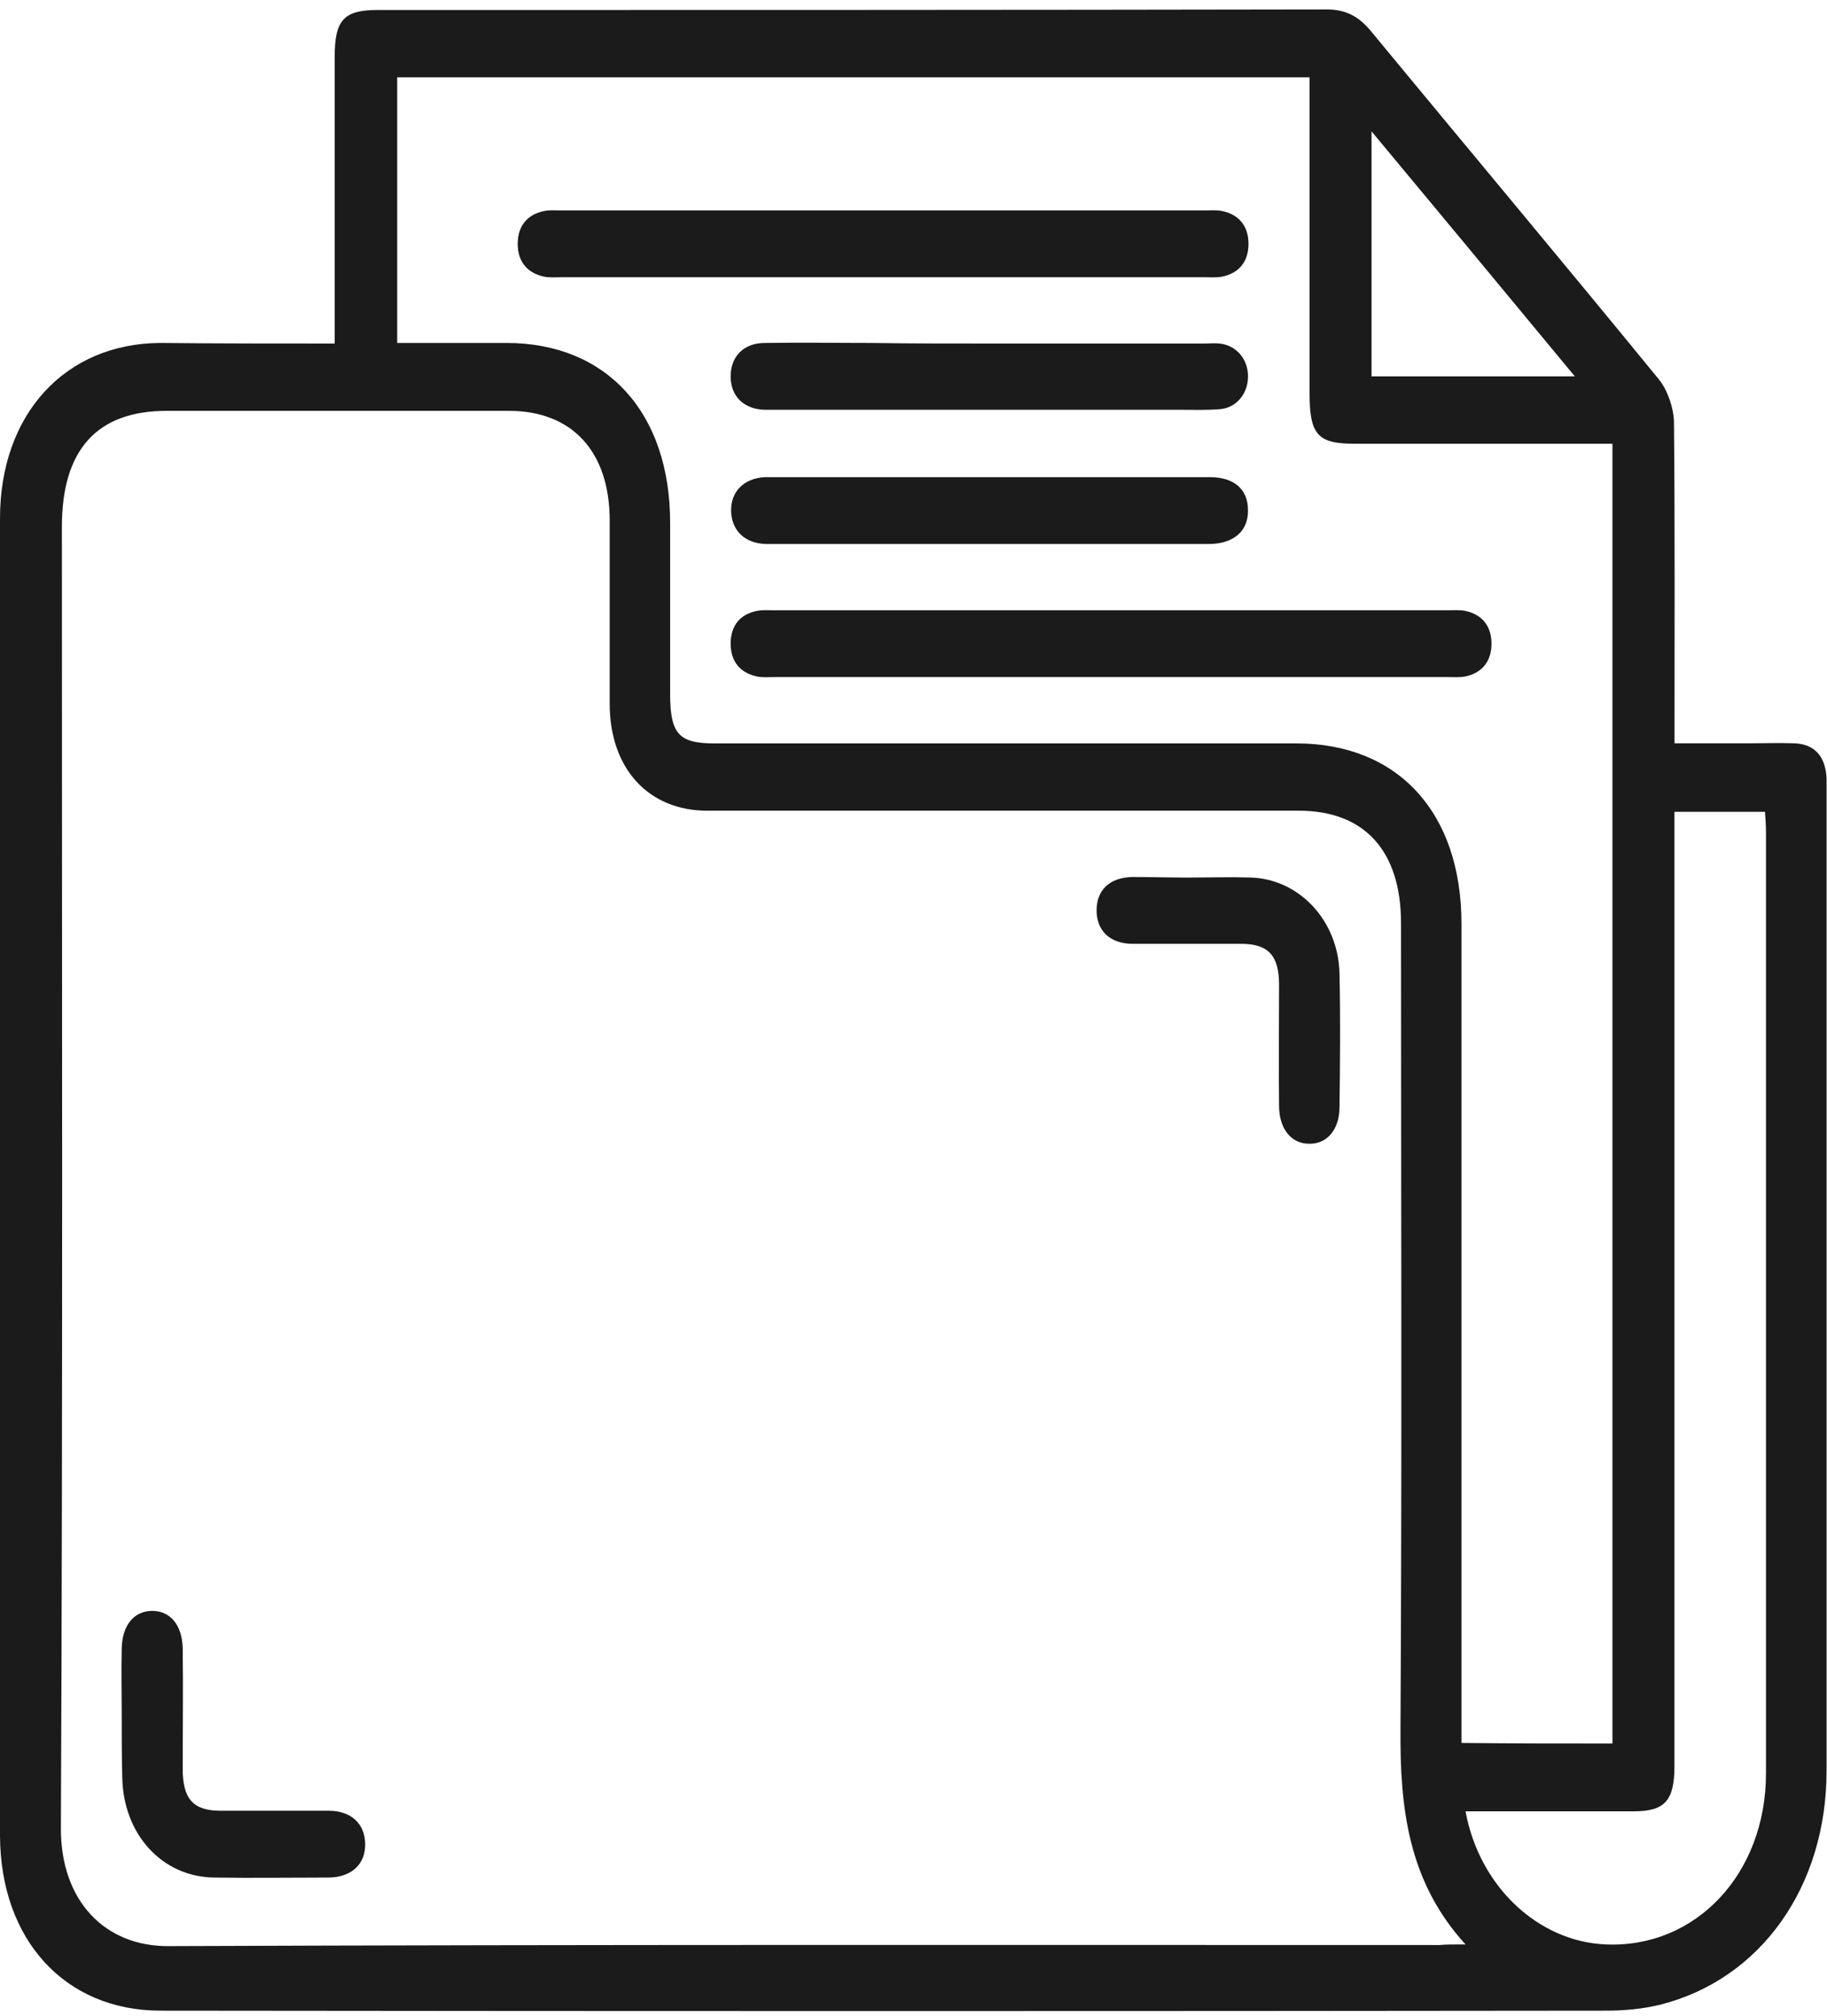 <?xml version="1.0" encoding="UTF-8"?>
<svg xmlns="http://www.w3.org/2000/svg" width="97" height="107" viewBox="0 0 97 107" fill="none">
  <path d="M17.769 18.236V3.015C17.769 1.063 18.255 0.531 20.036 0.531C36.847 0.531 53.63 0.531 70.441 0.5C71.387 0.5 72.088 0.826 72.737 1.594C77.838 7.771 82.991 13.921 88.064 20.125C88.524 20.688 88.847 21.603 88.875 22.372C88.928 28.017 88.904 33.662 88.904 39.455H92.818C93.629 39.455 94.437 39.424 95.248 39.455C96.329 39.486 96.92 40.134 96.977 41.318V93.989C96.977 100.139 93.495 105.043 88.182 106.401C87.236 106.637 86.241 106.727 85.295 106.727C59.714 106.758 34.107 106.758 8.526 106.727C3.454 106.727 0.024 102.975 0 97.446V27.517C0 21.987 3.454 18.236 8.501 18.204C11.576 18.236 14.626 18.236 17.786 18.236H17.769ZM77.809 103.212C74.759 99.871 74.327 95.972 74.355 91.805C74.437 77.53 74.384 63.252 74.384 49.004C74.384 45.163 72.443 43.033 68.961 43.033H37.553C34.421 43.033 32.37 40.786 32.37 37.356V27.633C32.37 23.966 30.372 21.809 27.029 21.809H8.844C5.146 21.809 3.286 23.877 3.286 27.959C3.286 50.983 3.339 73.98 3.233 97.003C3.205 100.934 5.606 103.328 8.954 103.301C31.457 103.212 53.936 103.243 76.439 103.243C76.761 103.212 77.112 103.212 77.817 103.212H77.809ZM85.609 92.542V23.555H71.929C69.96 23.555 69.528 23.082 69.528 20.866V4.104H21.088V18.204H26.89C32.207 18.204 35.579 21.898 35.579 27.753V36.829C35.579 38.955 36.04 39.46 37.928 39.46H68.822C74.221 39.46 77.593 43.126 77.593 49.035V92.515C80.317 92.546 82.934 92.546 85.605 92.546L85.609 92.542ZM88.9 43.091V93.752C88.9 95.583 88.386 96.146 86.743 96.146H77.809C78.539 100.134 81.666 103.064 85.258 103.212C90.033 103.417 93.76 99.46 93.76 94.136V44.154C93.76 43.801 93.731 43.444 93.707 43.091C92.088 43.091 90.551 43.091 88.904 43.091H88.9ZM83.611 19.977C79.97 15.574 76.459 11.349 72.818 6.972V19.977H83.611Z" fill="#1B1B1B"></path>
  <path d="M63.236 46.579C64.288 46.579 65.316 46.547 66.368 46.579C68.957 46.637 71.065 48.857 71.118 51.693C71.171 54.055 71.147 56.391 71.118 58.758C71.118 59.969 70.445 60.737 69.499 60.71C68.553 60.71 67.909 59.911 67.909 58.7C67.881 56.574 67.909 54.413 67.909 52.287C67.909 50.719 67.342 50.098 65.887 50.098H60.138C58.951 50.098 58.221 49.419 58.221 48.325C58.221 47.231 58.922 46.583 60.109 46.552C61.161 46.552 62.188 46.583 63.24 46.583L63.236 46.579Z" fill="#1B1B1B"></path>
  <path d="M6.463 91.032C6.463 89.849 6.434 88.669 6.463 87.486C6.491 86.275 7.111 85.507 8.082 85.507C9.052 85.507 9.672 86.275 9.7 87.486C9.729 89.612 9.7 91.773 9.7 93.9C9.7 95.494 10.267 96.115 11.698 96.115H17.447C18.634 96.115 19.364 96.794 19.388 97.857C19.417 98.951 18.658 99.661 17.419 99.661C15.396 99.661 13.37 99.692 11.376 99.661C8.595 99.63 6.544 97.356 6.491 94.342C6.463 93.247 6.463 92.153 6.463 91.032Z" fill="#1B1B1B"></path>
  <path d="M58.894 35.94H41.112C40.814 35.94 40.492 35.972 40.195 35.909C39.33 35.73 38.792 35.141 38.792 34.167C38.792 33.194 39.306 32.599 40.195 32.425C40.492 32.367 40.79 32.394 41.112 32.394H76.867C77.164 32.394 77.487 32.363 77.784 32.425C78.649 32.604 79.187 33.194 79.187 34.167C79.187 35.141 78.649 35.735 77.784 35.909C77.487 35.967 77.189 35.94 76.867 35.94H58.898H58.894Z" fill="#1B1B1B"></path>
  <path d="M46.886 11.17H63.966C64.264 11.17 64.586 11.139 64.884 11.201C65.748 11.38 66.286 11.969 66.286 12.943C66.286 13.917 65.748 14.511 64.884 14.685C64.586 14.743 64.288 14.716 63.966 14.716H29.806C29.508 14.716 29.186 14.747 28.889 14.685C28.024 14.506 27.486 13.917 27.486 12.943C27.486 11.969 28.024 11.375 28.889 11.201C29.186 11.143 29.484 11.17 29.806 11.17H46.886Z" fill="#1B1B1B"></path>
  <path d="M52.525 18.236H63.937C64.206 18.236 64.475 18.205 64.749 18.236C65.638 18.325 66.261 19.062 66.261 19.978C66.261 20.893 65.642 21.662 64.749 21.72C64.047 21.778 63.346 21.751 62.616 21.751H40.598C39.493 21.72 38.792 21.041 38.792 19.978C38.792 18.915 39.493 18.205 40.598 18.205C42.515 18.173 44.431 18.205 46.347 18.205C48.427 18.236 50.478 18.236 52.525 18.236Z" fill="#1B1B1B"></path>
  <path d="M52.472 28.875H40.652C39.547 28.843 38.845 28.165 38.817 27.133C38.788 26.101 39.489 25.391 40.599 25.328H64.235C65.532 25.328 66.258 25.98 66.258 27.07C66.286 28.165 65.528 28.843 64.26 28.875H52.468H52.472Z" fill="#1B1B1B"></path>
</svg>
